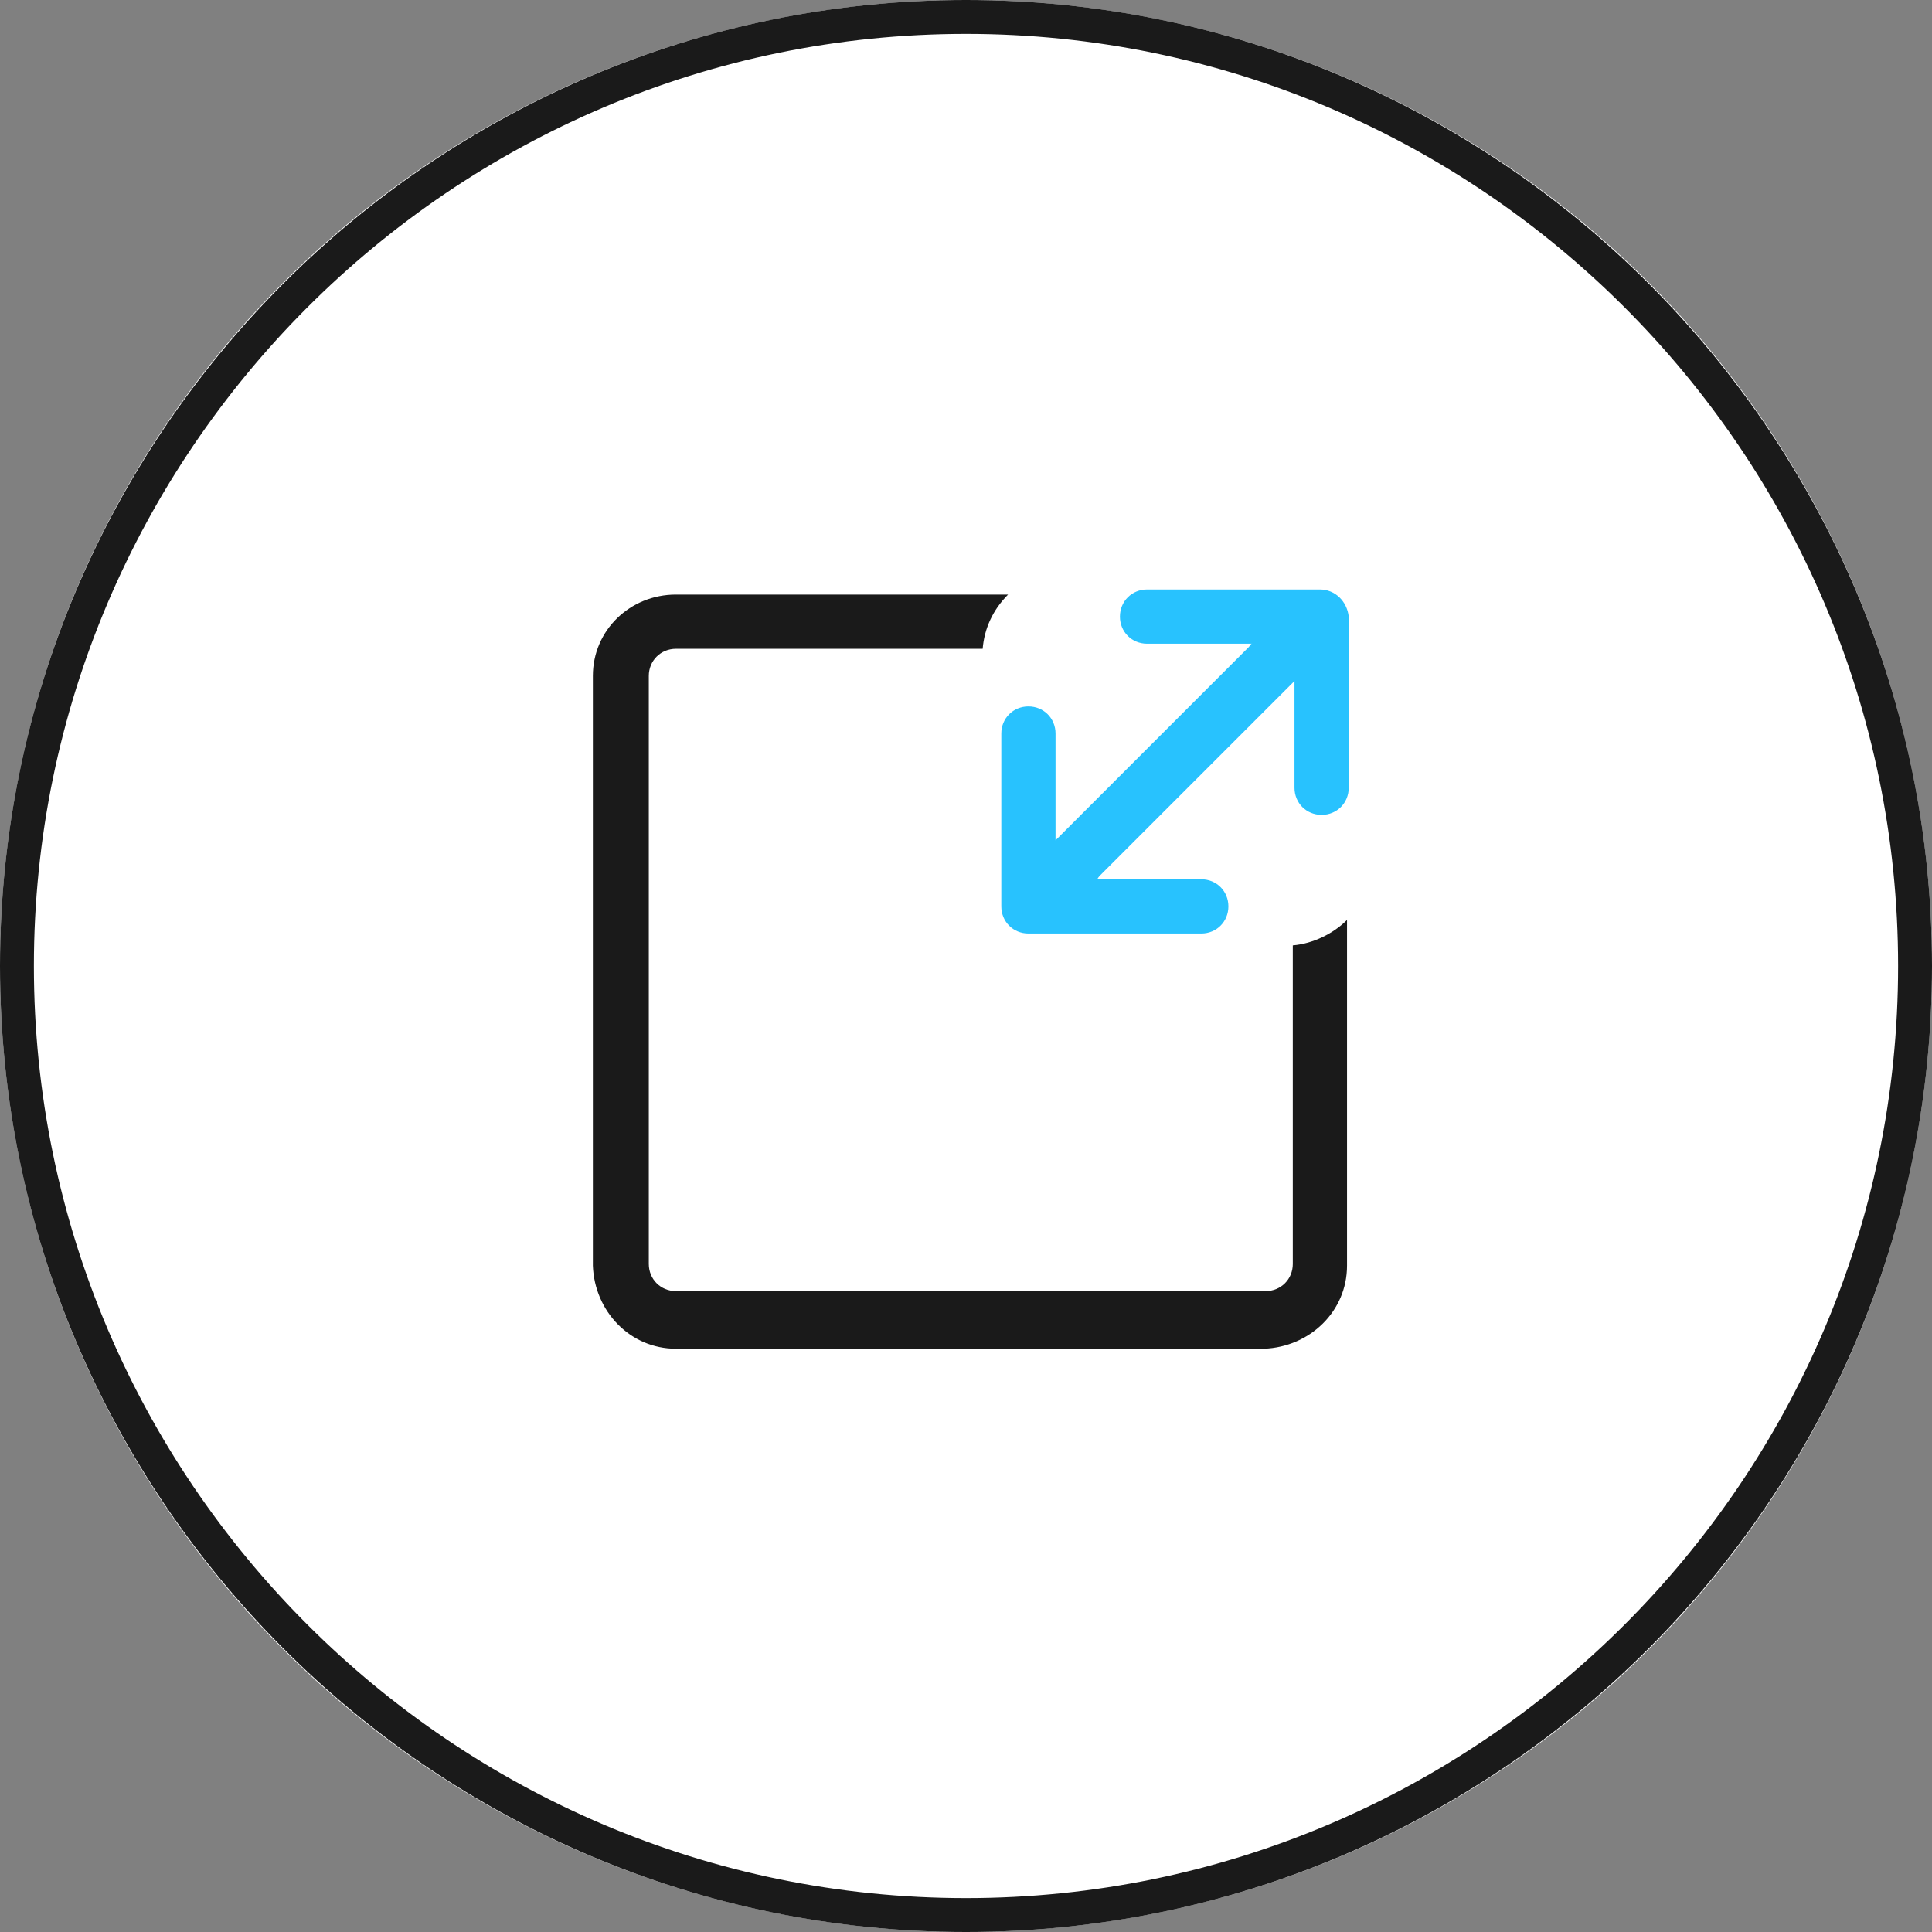 <?xml version="1.0" encoding="utf-8"?>
<!-- Generator: Adobe Illustrator 24.1.0, SVG Export Plug-In . SVG Version: 6.00 Build 0)  -->
<svg version="1.1" id="Layer_1" xmlns="http://www.w3.org/2000/svg" xmlns:xlink="http://www.w3.org/1999/xlink" x="0px" y="0px"
	 viewBox="0 0 114 114" style="enable-background:new 0 0 114 114;" xml:space="preserve">
<rect x="0" y="0" width="114" height="114" fill="#808080" stroke="none"/>
<style type="text/css">
	.st0{fill:#FFFFFF;}
	.st1{fill:#1A1A1A;}
	.st2{fill:#28C2FE;}
</style>
<g id="Group_6446" transform="translate(0.383 0.383)">
	<g id="Ellipse_6" transform="translate(-0.383 -0.383)">
		<circle class="st0" cx="57" cy="57" r="57"/>
		<path class="st1" d="M57,114C25.6,114,0,88.4,0,57S25.6,0,57,0s57,25.6,57,57S88.4,114,57,114z M57,2C26.7,2,2,26.7,2,57
			s24.7,55,55,55s55-24.7,55-55S87.3,2,57,2z"/>
	</g>
	<path id="resize_object" class="st1" d="M75.9,55.4c1.2-0.1,2.4-0.7,3.2-1.5v20.4c0,2.7-2.2,4.8-4.9,4.9H39.5
		c-2.7,0-4.8-2.2-4.9-4.9V39.5c0-2.7,2.2-4.8,4.9-4.8h19.6c-0.9,0.9-1.4,2-1.5,3.2H39.5c-0.9,0-1.6,0.7-1.6,1.6v34.7
		c0,0.9,0.7,1.6,1.6,1.6h34.8c0.9,0,1.6-0.7,1.6-1.6V55.4z"/>
	<path id="resize_object-2" class="st2" d="M77.5,34.4H67.3c-0.9,0-1.6,0.7-1.6,1.6s0.7,1.6,1.6,1.6h6.2c-0.1,0-0.1,0.1-0.2,0.2
		L61.9,49.2v-6.3c0-0.9-0.7-1.6-1.6-1.6s-1.6,0.7-1.6,1.6v10.2c0,0.9,0.7,1.6,1.6,1.6c0,0,0,0,0,0h10.2c0.9,0,1.6-0.7,1.6-1.6
		c0-0.9-0.7-1.6-1.6-1.6h-6.2c0.1,0,0.1-0.1,0.2-0.2l5.6-5.6l5.9-5.9v6.3c0,0.9,0.7,1.6,1.6,1.6s1.6-0.7,1.6-1.6l0,0V36
		C79.1,35.1,78.4,34.4,77.5,34.4z"/>
</g>
</svg>
